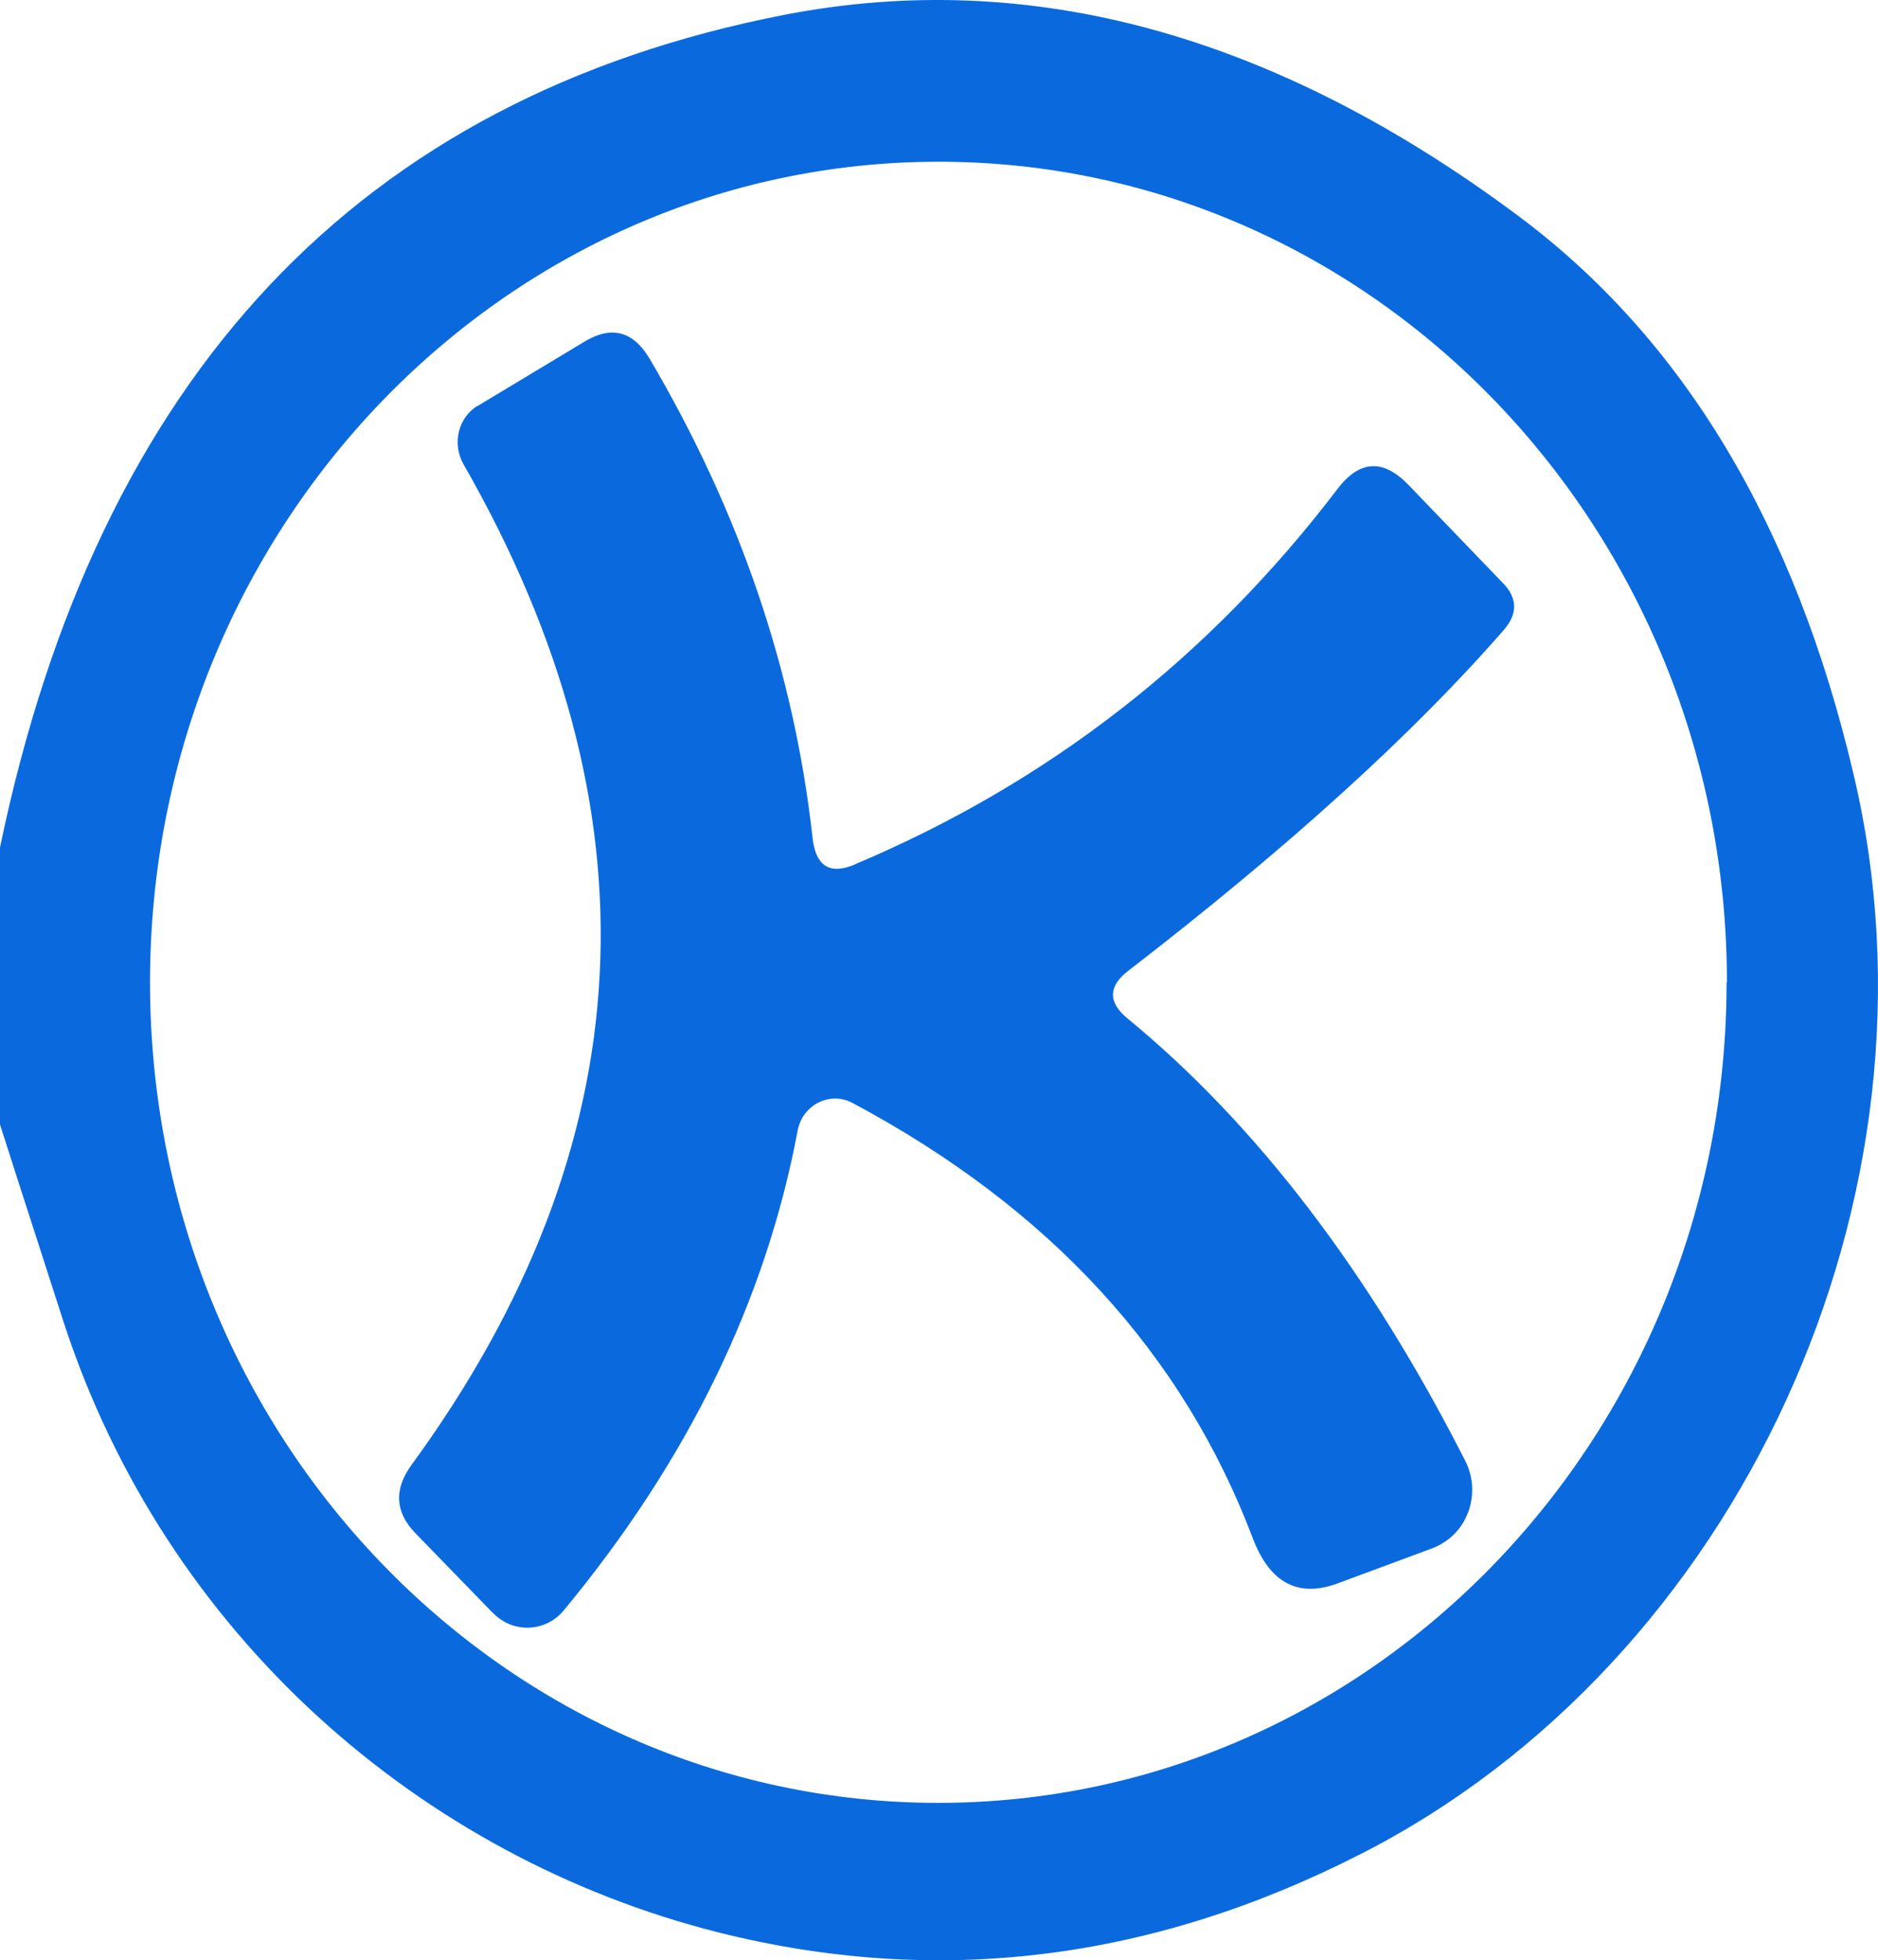 <svg width="480" height="501" viewBox="0 0 480 501" fill="none" xmlns="http://www.w3.org/2000/svg">
<path d="M0 287.305V216.585C25.083 95.902 91.941 24.9 200.573 3.769C263.28 -8.346 325.717 8.747 387.882 55.048C430.199 86.51 458.8 134.126 473.778 197.99C499.312 305.9 444.093 424.8 347.822 473.824C294.137 501.248 239.37 507.916 183.43 493.829C107.73 474.67 42.316 417.944 16.241 337.832C10.917 321.209 5.414 304.398 0 287.399L0 287.305ZM441.387 251.053C441.387 135.159 351.16 41.336 239.911 41.336C128.663 41.336 38.346 135.253 38.346 251.053C38.346 366.947 128.572 460.77 239.821 460.77C351.07 460.77 441.296 366.853 441.296 251.053H441.387Z" fill="#0A6ADD"/>
<path d="M218.45 220.926C267.945 200.056 309.024 168.092 341.87 124.941C347.48 117.608 353.452 117.232 359.876 123.813L384.216 149.102C387.835 152.863 387.926 156.811 384.487 160.853C361.505 187.271 329.473 216.414 288.394 248.096C283.236 252.044 283.146 256.18 288.213 260.317C321.239 287.486 350.013 325.184 374.534 373.412C378.425 381.121 375.62 390.71 368.11 394.753C367.476 395.129 366.753 395.411 366.119 395.693L341.779 404.718C331.735 408.384 324.587 404.53 320.244 393.248C302.328 345.867 268.216 308.733 217.817 281.845C213.021 279.307 207.14 281.375 204.697 286.358C204.335 287.204 204.063 288.05 203.882 288.896C195.739 332.329 175.832 373.224 144.163 411.486C139.729 416.939 131.857 417.503 126.7 412.897C126.428 412.615 126.157 412.427 125.886 412.145L106.16 391.838C101.003 386.48 100.641 380.745 105.074 374.54C164.884 292.751 169.318 207.389 118.466 118.643C115.48 113.378 117.109 106.703 122.085 103.695C122.085 103.695 122.085 103.695 122.176 103.695L149.502 87.243C156.288 83.201 161.807 84.611 165.97 91.567C189.043 130.676 202.977 171.571 207.683 214.158C208.497 221.396 212.116 223.653 218.541 220.926H218.45Z" fill="#0A6ADD"/>
</svg>
